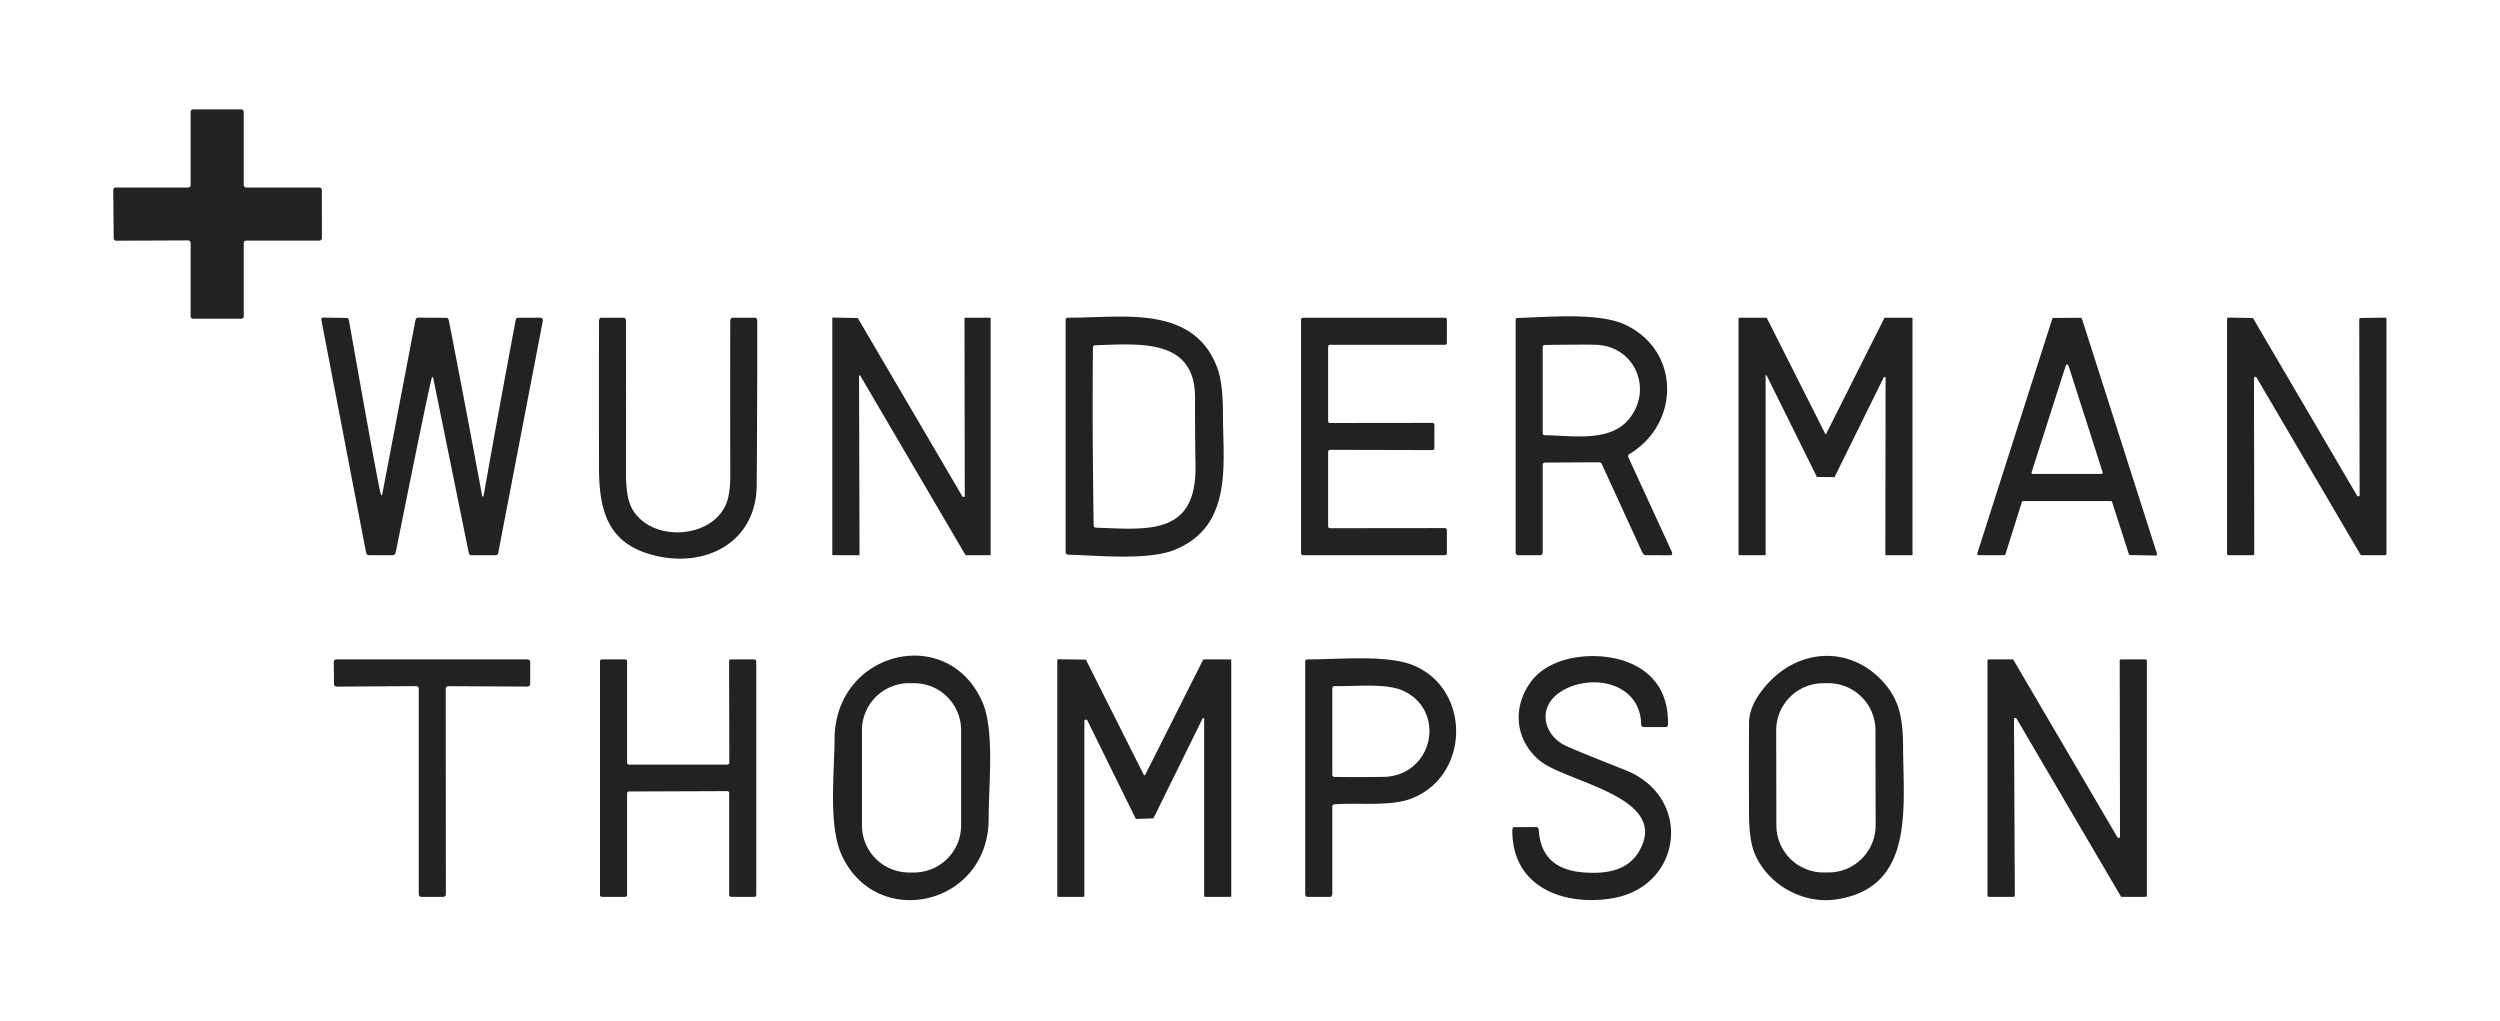 <?xml version="1.0" encoding="UTF-8" standalone="no"?>
<svg
   version="1.1"
   viewBox="0 0 600 245"
   id="svg1238"
   sodipodi:docname="wundermanthompson.svg"
   inkscape:version="1.2.1 (9c6d41e410, 2022-07-14)"
   xmlns:inkscape="http://www.inkscape.org/namespaces/inkscape"
   xmlns:sodipodi="http://sodipodi.sourceforge.net/DTD/sodipodi-0.dtd"
   xmlns="http://www.w3.org/2000/svg"
   xmlns:svg="http://www.w3.org/2000/svg">
  <defs
     id="defs1242">
    <filter
       style="color-interpolation-filters:sRGB;"
       inkscape:label="Duochrome"
       id="filter1363"
       x="0"
       y="0"
       width="1"
       height="1">
      <feColorMatrix
         values="0 0 0 0 0 0 0 0 0 0 0 0 0 0 0 0 0 0 1 0"
         id="feColorMatrix1361"
         result="fbSourceGraphic" />
      <feColorMatrix
         result="fbSourceGraphicAlpha"
         in="fbSourceGraphic"
         values="0 0 0 -1 0 0 0 0 -1 0 0 0 0 -1 0 0 0 0 1 0"
         id="feColorMatrix1433" />
      <feColorMatrix
         id="feColorMatrix1435"
         type="luminanceToAlpha"
         result="colormatrix1"
         in="fbSourceGraphic" />
      <feFlood
         id="feFlood1437"
         flood-opacity="1"
         flood-color="rgb(34,56,88)"
         result="flood1" />
      <feComposite
         in2="colormatrix1"
         id="feComposite1439"
         operator="out"
         result="composite1" />
      <feFlood
         id="feFlood1441"
         flood-opacity="0"
         flood-color="rgb(255,255,255)"
         result="flood2" />
      <feComposite
         in2="colormatrix1"
         id="feComposite1443"
         result="composite2"
         operator="in" />
      <feComposite
         in2="composite1"
         id="feComposite1445"
         in="composite2"
         k2="1"
         k3="1"
         operator="arithmetic"
         result="composite3" />
      <feColorMatrix
         id="feColorMatrix1447"
         in="composite3"
         type="matrix"
         values="2 -1 0 0 0 0 2 -1 0 0 -1 0 2 0 0 0 0 0 1 0 "
         result="colormatrix2" />
      <feComposite
         in2="composite3"
         id="feComposite1449"
         in="colormatrix2"
         operator="arithmetic"
         k2="0"
         result="composite4" />
      <feBlend
         in2="composite3"
         id="feBlend1451"
         in="composite4"
         mode="normal"
         result="blend" />
      <feComposite
         in2="fbSourceGraphic"
         id="feComposite1453"
         operator="in" />
    </filter>
    <filter
       style="color-interpolation-filters:sRGB;"
       inkscape:label="Duochrome"
       id="filter1367"
       x="0"
       y="0"
       width="1"
       height="1">
      <feColorMatrix
         values="0 0 0 0 0 0 0 0 0 0 0 0 0 0 0 0 0 0 1 0"
         id="feColorMatrix1365"
         result="fbSourceGraphic" />
      <feColorMatrix
         result="fbSourceGraphicAlpha"
         in="fbSourceGraphic"
         values="0 0 0 -1 0 0 0 0 -1 0 0 0 0 -1 0 0 0 0 1 0"
         id="feColorMatrix1455" />
      <feColorMatrix
         id="feColorMatrix1457"
         type="luminanceToAlpha"
         result="colormatrix1"
         in="fbSourceGraphic" />
      <feFlood
         id="feFlood1459"
         flood-opacity="1"
         flood-color="rgb(34,56,88)"
         result="flood1" />
      <feComposite
         in2="colormatrix1"
         id="feComposite1461"
         operator="out"
         result="composite1" />
      <feFlood
         id="feFlood1463"
         flood-opacity="0"
         flood-color="rgb(255,255,255)"
         result="flood2" />
      <feComposite
         in2="colormatrix1"
         id="feComposite1465"
         result="composite2"
         operator="in" />
      <feComposite
         in2="composite1"
         id="feComposite1467"
         in="composite2"
         k2="1"
         k3="1"
         operator="arithmetic"
         result="composite3" />
      <feColorMatrix
         id="feColorMatrix1469"
         in="composite3"
         type="matrix"
         values="2 -1 0 0 0 0 2 -1 0 0 -1 0 2 0 0 0 0 0 1 0 "
         result="colormatrix2" />
      <feComposite
         in2="composite3"
         id="feComposite1471"
         in="colormatrix2"
         operator="arithmetic"
         k2="0"
         result="composite4" />
      <feBlend
         in2="composite3"
         id="feBlend1473"
         in="composite4"
         mode="normal"
         result="blend" />
      <feComposite
         in2="fbSourceGraphic"
         id="feComposite1475"
         operator="in" />
    </filter>
    <filter
       style="color-interpolation-filters:sRGB;"
       inkscape:label="Duochrome"
       id="filter1371"
       x="0"
       y="0"
       width="1"
       height="1">
      <feColorMatrix
         values="0 0 0 0 0 0 0 0 0 0 0 0 0 0 0 0 0 0 1 0"
         id="feColorMatrix1369"
         result="fbSourceGraphic" />
      <feColorMatrix
         result="fbSourceGraphicAlpha"
         in="fbSourceGraphic"
         values="0 0 0 -1 0 0 0 0 -1 0 0 0 0 -1 0 0 0 0 1 0"
         id="feColorMatrix1477" />
      <feColorMatrix
         id="feColorMatrix1479"
         type="luminanceToAlpha"
         result="colormatrix1"
         in="fbSourceGraphic" />
      <feFlood
         id="feFlood1481"
         flood-opacity="1"
         flood-color="rgb(34,56,88)"
         result="flood1" />
      <feComposite
         in2="colormatrix1"
         id="feComposite1483"
         operator="out"
         result="composite1" />
      <feFlood
         id="feFlood1485"
         flood-opacity="0"
         flood-color="rgb(255,255,255)"
         result="flood2" />
      <feComposite
         in2="colormatrix1"
         id="feComposite1487"
         result="composite2"
         operator="in" />
      <feComposite
         in2="composite1"
         id="feComposite1489"
         in="composite2"
         k2="1"
         k3="1"
         operator="arithmetic"
         result="composite3" />
      <feColorMatrix
         id="feColorMatrix1491"
         in="composite3"
         type="matrix"
         values="2 -1 0 0 0 0 2 -1 0 0 -1 0 2 0 0 0 0 0 1 0 "
         result="colormatrix2" />
      <feComposite
         in2="composite3"
         id="feComposite1493"
         in="colormatrix2"
         operator="arithmetic"
         k2="0"
         result="composite4" />
      <feBlend
         in2="composite3"
         id="feBlend1495"
         in="composite4"
         mode="normal"
         result="blend" />
      <feComposite
         in2="fbSourceGraphic"
         id="feComposite1497"
         operator="in" />
    </filter>
    <filter
       style="color-interpolation-filters:sRGB;"
       inkscape:label="Duochrome"
       id="filter1375"
       x="0"
       y="0"
       width="1"
       height="1">
      <feColorMatrix
         values="0 0 0 0 0 0 0 0 0 0 0 0 0 0 0 0 0 0 1 0"
         id="feColorMatrix1373"
         result="fbSourceGraphic" />
      <feColorMatrix
         result="fbSourceGraphicAlpha"
         in="fbSourceGraphic"
         values="0 0 0 -1 0 0 0 0 -1 0 0 0 0 -1 0 0 0 0 1 0"
         id="feColorMatrix1499" />
      <feColorMatrix
         id="feColorMatrix1501"
         type="luminanceToAlpha"
         result="colormatrix1"
         in="fbSourceGraphic" />
      <feFlood
         id="feFlood1503"
         flood-opacity="1"
         flood-color="rgb(34,56,88)"
         result="flood1" />
      <feComposite
         in2="colormatrix1"
         id="feComposite1505"
         operator="out"
         result="composite1" />
      <feFlood
         id="feFlood1507"
         flood-opacity="0"
         flood-color="rgb(255,255,255)"
         result="flood2" />
      <feComposite
         in2="colormatrix1"
         id="feComposite1509"
         result="composite2"
         operator="in" />
      <feComposite
         in2="composite1"
         id="feComposite1511"
         in="composite2"
         k2="1"
         k3="1"
         operator="arithmetic"
         result="composite3" />
      <feColorMatrix
         id="feColorMatrix1513"
         in="composite3"
         type="matrix"
         values="2 -1 0 0 0 0 2 -1 0 0 -1 0 2 0 0 0 0 0 1 0 "
         result="colormatrix2" />
      <feComposite
         in2="composite3"
         id="feComposite1515"
         in="colormatrix2"
         operator="arithmetic"
         k2="0"
         result="composite4" />
      <feBlend
         in2="composite3"
         id="feBlend1517"
         in="composite4"
         mode="normal"
         result="blend" />
      <feComposite
         in2="fbSourceGraphic"
         id="feComposite1519"
         operator="in" />
    </filter>
    <filter
       style="color-interpolation-filters:sRGB;"
       inkscape:label="Duochrome"
       id="filter1379"
       x="0"
       y="0"
       width="1"
       height="1">
      <feColorMatrix
         values="0 0 0 0 0 0 0 0 0 0 0 0 0 0 0 0 0 0 1 0"
         id="feColorMatrix1377"
         result="fbSourceGraphic" />
      <feColorMatrix
         result="fbSourceGraphicAlpha"
         in="fbSourceGraphic"
         values="0 0 0 -1 0 0 0 0 -1 0 0 0 0 -1 0 0 0 0 1 0"
         id="feColorMatrix1521" />
      <feColorMatrix
         id="feColorMatrix1523"
         type="luminanceToAlpha"
         result="colormatrix1"
         in="fbSourceGraphic" />
      <feFlood
         id="feFlood1525"
         flood-opacity="1"
         flood-color="rgb(34,56,88)"
         result="flood1" />
      <feComposite
         in2="colormatrix1"
         id="feComposite1527"
         operator="out"
         result="composite1" />
      <feFlood
         id="feFlood1529"
         flood-opacity="0"
         flood-color="rgb(255,255,255)"
         result="flood2" />
      <feComposite
         in2="colormatrix1"
         id="feComposite1531"
         result="composite2"
         operator="in" />
      <feComposite
         in2="composite1"
         id="feComposite1533"
         in="composite2"
         k2="1"
         k3="1"
         operator="arithmetic"
         result="composite3" />
      <feColorMatrix
         id="feColorMatrix1535"
         in="composite3"
         type="matrix"
         values="2 -1 0 0 0 0 2 -1 0 0 -1 0 2 0 0 0 0 0 1 0 "
         result="colormatrix2" />
      <feComposite
         in2="composite3"
         id="feComposite1537"
         in="colormatrix2"
         operator="arithmetic"
         k2="0"
         result="composite4" />
      <feBlend
         in2="composite3"
         id="feBlend1539"
         in="composite4"
         mode="normal"
         result="blend" />
      <feComposite
         in2="fbSourceGraphic"
         id="feComposite1541"
         operator="in" />
    </filter>
    <filter
       style="color-interpolation-filters:sRGB;"
       inkscape:label="Duochrome"
       id="filter1383"
       x="0"
       y="0"
       width="1"
       height="1">
      <feColorMatrix
         values="0 0 0 0 0 0 0 0 0 0 0 0 0 0 0 0 0 0 1 0"
         id="feColorMatrix1381"
         result="fbSourceGraphic" />
      <feColorMatrix
         result="fbSourceGraphicAlpha"
         in="fbSourceGraphic"
         values="0 0 0 -1 0 0 0 0 -1 0 0 0 0 -1 0 0 0 0 1 0"
         id="feColorMatrix1543" />
      <feColorMatrix
         id="feColorMatrix1545"
         type="luminanceToAlpha"
         result="colormatrix1"
         in="fbSourceGraphic" />
      <feFlood
         id="feFlood1547"
         flood-opacity="1"
         flood-color="rgb(34,56,88)"
         result="flood1" />
      <feComposite
         in2="colormatrix1"
         id="feComposite1549"
         operator="out"
         result="composite1" />
      <feFlood
         id="feFlood1551"
         flood-opacity="0"
         flood-color="rgb(255,255,255)"
         result="flood2" />
      <feComposite
         in2="colormatrix1"
         id="feComposite1553"
         result="composite2"
         operator="in" />
      <feComposite
         in2="composite1"
         id="feComposite1555"
         in="composite2"
         k2="1"
         k3="1"
         operator="arithmetic"
         result="composite3" />
      <feColorMatrix
         id="feColorMatrix1557"
         in="composite3"
         type="matrix"
         values="2 -1 0 0 0 0 2 -1 0 0 -1 0 2 0 0 0 0 0 1 0 "
         result="colormatrix2" />
      <feComposite
         in2="composite3"
         id="feComposite1559"
         in="colormatrix2"
         operator="arithmetic"
         k2="0"
         result="composite4" />
      <feBlend
         in2="composite3"
         id="feBlend1561"
         in="composite4"
         mode="normal"
         result="blend" />
      <feComposite
         in2="fbSourceGraphic"
         id="feComposite1563"
         operator="in" />
    </filter>
    <filter
       style="color-interpolation-filters:sRGB;"
       inkscape:label="Duochrome"
       id="filter1387"
       x="0"
       y="0"
       width="1"
       height="1">
      <feColorMatrix
         values="0 0 0 0 0 0 0 0 0 0 0 0 0 0 0 0 0 0 1 0"
         id="feColorMatrix1385"
         result="fbSourceGraphic" />
      <feColorMatrix
         result="fbSourceGraphicAlpha"
         in="fbSourceGraphic"
         values="0 0 0 -1 0 0 0 0 -1 0 0 0 0 -1 0 0 0 0 1 0"
         id="feColorMatrix1565" />
      <feColorMatrix
         id="feColorMatrix1567"
         type="luminanceToAlpha"
         result="colormatrix1"
         in="fbSourceGraphic" />
      <feFlood
         id="feFlood1569"
         flood-opacity="1"
         flood-color="rgb(34,56,88)"
         result="flood1" />
      <feComposite
         in2="colormatrix1"
         id="feComposite1571"
         operator="out"
         result="composite1" />
      <feFlood
         id="feFlood1573"
         flood-opacity="0"
         flood-color="rgb(255,255,255)"
         result="flood2" />
      <feComposite
         in2="colormatrix1"
         id="feComposite1575"
         result="composite2"
         operator="in" />
      <feComposite
         in2="composite1"
         id="feComposite1577"
         in="composite2"
         k2="1"
         k3="1"
         operator="arithmetic"
         result="composite3" />
      <feColorMatrix
         id="feColorMatrix1579"
         in="composite3"
         type="matrix"
         values="2 -1 0 0 0 0 2 -1 0 0 -1 0 2 0 0 0 0 0 1 0 "
         result="colormatrix2" />
      <feComposite
         in2="composite3"
         id="feComposite1581"
         in="colormatrix2"
         operator="arithmetic"
         k2="0"
         result="composite4" />
      <feBlend
         in2="composite3"
         id="feBlend1583"
         in="composite4"
         mode="normal"
         result="blend" />
      <feComposite
         in2="fbSourceGraphic"
         id="feComposite1585"
         operator="in" />
    </filter>
    <filter
       style="color-interpolation-filters:sRGB;"
       inkscape:label="Duochrome"
       id="filter1391"
       x="0"
       y="0"
       width="1"
       height="1">
      <feColorMatrix
         values="0 0 0 0 0 0 0 0 0 0 0 0 0 0 0 0 0 0 1 0"
         id="feColorMatrix1389"
         result="fbSourceGraphic" />
      <feColorMatrix
         result="fbSourceGraphicAlpha"
         in="fbSourceGraphic"
         values="0 0 0 -1 0 0 0 0 -1 0 0 0 0 -1 0 0 0 0 1 0"
         id="feColorMatrix1587" />
      <feColorMatrix
         id="feColorMatrix1589"
         type="luminanceToAlpha"
         result="colormatrix1"
         in="fbSourceGraphic" />
      <feFlood
         id="feFlood1591"
         flood-opacity="1"
         flood-color="rgb(34,56,88)"
         result="flood1" />
      <feComposite
         in2="colormatrix1"
         id="feComposite1593"
         operator="out"
         result="composite1" />
      <feFlood
         id="feFlood1595"
         flood-opacity="0"
         flood-color="rgb(255,255,255)"
         result="flood2" />
      <feComposite
         in2="colormatrix1"
         id="feComposite1597"
         result="composite2"
         operator="in" />
      <feComposite
         in2="composite1"
         id="feComposite1599"
         in="composite2"
         k2="1"
         k3="1"
         operator="arithmetic"
         result="composite3" />
      <feColorMatrix
         id="feColorMatrix1601"
         in="composite3"
         type="matrix"
         values="2 -1 0 0 0 0 2 -1 0 0 -1 0 2 0 0 0 0 0 1 0 "
         result="colormatrix2" />
      <feComposite
         in2="composite3"
         id="feComposite1603"
         in="colormatrix2"
         operator="arithmetic"
         k2="0"
         result="composite4" />
      <feBlend
         in2="composite3"
         id="feBlend1605"
         in="composite4"
         mode="normal"
         result="blend" />
      <feComposite
         in2="fbSourceGraphic"
         id="feComposite1607"
         operator="in" />
    </filter>
    <filter
       style="color-interpolation-filters:sRGB;"
       inkscape:label="Duochrome"
       id="filter1395"
       x="0"
       y="0"
       width="1"
       height="1">
      <feColorMatrix
         values="0 0 0 0 0 0 0 0 0 0 0 0 0 0 0 0 0 0 1 0"
         id="feColorMatrix1393"
         result="fbSourceGraphic" />
      <feColorMatrix
         result="fbSourceGraphicAlpha"
         in="fbSourceGraphic"
         values="0 0 0 -1 0 0 0 0 -1 0 0 0 0 -1 0 0 0 0 1 0"
         id="feColorMatrix1609" />
      <feColorMatrix
         id="feColorMatrix1611"
         type="luminanceToAlpha"
         result="colormatrix1"
         in="fbSourceGraphic" />
      <feFlood
         id="feFlood1613"
         flood-opacity="1"
         flood-color="rgb(34,56,88)"
         result="flood1" />
      <feComposite
         in2="colormatrix1"
         id="feComposite1615"
         operator="out"
         result="composite1" />
      <feFlood
         id="feFlood1617"
         flood-opacity="0"
         flood-color="rgb(255,255,255)"
         result="flood2" />
      <feComposite
         in2="colormatrix1"
         id="feComposite1619"
         result="composite2"
         operator="in" />
      <feComposite
         in2="composite1"
         id="feComposite1621"
         in="composite2"
         k2="1"
         k3="1"
         operator="arithmetic"
         result="composite3" />
      <feColorMatrix
         id="feColorMatrix1623"
         in="composite3"
         type="matrix"
         values="2 -1 0 0 0 0 2 -1 0 0 -1 0 2 0 0 0 0 0 1 0 "
         result="colormatrix2" />
      <feComposite
         in2="composite3"
         id="feComposite1625"
         in="colormatrix2"
         operator="arithmetic"
         k2="0"
         result="composite4" />
      <feBlend
         in2="composite3"
         id="feBlend1627"
         in="composite4"
         mode="normal"
         result="blend" />
      <feComposite
         in2="fbSourceGraphic"
         id="feComposite1629"
         operator="in" />
    </filter>
    <filter
       style="color-interpolation-filters:sRGB;"
       inkscape:label="Duochrome"
       id="filter1399"
       x="0"
       y="0"
       width="1"
       height="1">
      <feColorMatrix
         values="0 0 0 0 0 0 0 0 0 0 0 0 0 0 0 0 0 0 1 0"
         id="feColorMatrix1397"
         result="fbSourceGraphic" />
      <feColorMatrix
         result="fbSourceGraphicAlpha"
         in="fbSourceGraphic"
         values="0 0 0 -1 0 0 0 0 -1 0 0 0 0 -1 0 0 0 0 1 0"
         id="feColorMatrix1631" />
      <feColorMatrix
         id="feColorMatrix1633"
         type="luminanceToAlpha"
         result="colormatrix1"
         in="fbSourceGraphic" />
      <feFlood
         id="feFlood1635"
         flood-opacity="1"
         flood-color="rgb(34,56,88)"
         result="flood1" />
      <feComposite
         in2="colormatrix1"
         id="feComposite1637"
         operator="out"
         result="composite1" />
      <feFlood
         id="feFlood1639"
         flood-opacity="0"
         flood-color="rgb(255,255,255)"
         result="flood2" />
      <feComposite
         in2="colormatrix1"
         id="feComposite1641"
         result="composite2"
         operator="in" />
      <feComposite
         in2="composite1"
         id="feComposite1643"
         in="composite2"
         k2="1"
         k3="1"
         operator="arithmetic"
         result="composite3" />
      <feColorMatrix
         id="feColorMatrix1645"
         in="composite3"
         type="matrix"
         values="2 -1 0 0 0 0 2 -1 0 0 -1 0 2 0 0 0 0 0 1 0 "
         result="colormatrix2" />
      <feComposite
         in2="composite3"
         id="feComposite1647"
         in="colormatrix2"
         operator="arithmetic"
         k2="0"
         result="composite4" />
      <feBlend
         in2="composite3"
         id="feBlend1649"
         in="composite4"
         mode="normal"
         result="blend" />
      <feComposite
         in2="fbSourceGraphic"
         id="feComposite1651"
         operator="in" />
    </filter>
    <filter
       style="color-interpolation-filters:sRGB;"
       inkscape:label="Duochrome"
       id="filter1403"
       x="0"
       y="0"
       width="1"
       height="1">
      <feColorMatrix
         values="0 0 0 0 0 0 0 0 0 0 0 0 0 0 0 0 0 0 1 0"
         id="feColorMatrix1401"
         result="fbSourceGraphic" />
      <feColorMatrix
         result="fbSourceGraphicAlpha"
         in="fbSourceGraphic"
         values="0 0 0 -1 0 0 0 0 -1 0 0 0 0 -1 0 0 0 0 1 0"
         id="feColorMatrix1653" />
      <feColorMatrix
         id="feColorMatrix1655"
         type="luminanceToAlpha"
         result="colormatrix1"
         in="fbSourceGraphic" />
      <feFlood
         id="feFlood1657"
         flood-opacity="1"
         flood-color="rgb(34,56,88)"
         result="flood1" />
      <feComposite
         in2="colormatrix1"
         id="feComposite1659"
         operator="out"
         result="composite1" />
      <feFlood
         id="feFlood1661"
         flood-opacity="0"
         flood-color="rgb(255,255,255)"
         result="flood2" />
      <feComposite
         in2="colormatrix1"
         id="feComposite1663"
         result="composite2"
         operator="in" />
      <feComposite
         in2="composite1"
         id="feComposite1665"
         in="composite2"
         k2="1"
         k3="1"
         operator="arithmetic"
         result="composite3" />
      <feColorMatrix
         id="feColorMatrix1667"
         in="composite3"
         type="matrix"
         values="2 -1 0 0 0 0 2 -1 0 0 -1 0 2 0 0 0 0 0 1 0 "
         result="colormatrix2" />
      <feComposite
         in2="composite3"
         id="feComposite1669"
         in="colormatrix2"
         operator="arithmetic"
         k2="0"
         result="composite4" />
      <feBlend
         in2="composite3"
         id="feBlend1671"
         in="composite4"
         mode="normal"
         result="blend" />
      <feComposite
         in2="fbSourceGraphic"
         id="feComposite1673"
         operator="in" />
    </filter>
    <filter
       style="color-interpolation-filters:sRGB;"
       inkscape:label="Duochrome"
       id="filter1407"
       x="0"
       y="0"
       width="1"
       height="1">
      <feColorMatrix
         values="0 0 0 0 0 0 0 0 0 0 0 0 0 0 0 0 0 0 1 0"
         id="feColorMatrix1405"
         result="fbSourceGraphic" />
      <feColorMatrix
         result="fbSourceGraphicAlpha"
         in="fbSourceGraphic"
         values="0 0 0 -1 0 0 0 0 -1 0 0 0 0 -1 0 0 0 0 1 0"
         id="feColorMatrix1675" />
      <feColorMatrix
         id="feColorMatrix1677"
         type="luminanceToAlpha"
         result="colormatrix1"
         in="fbSourceGraphic" />
      <feFlood
         id="feFlood1679"
         flood-opacity="1"
         flood-color="rgb(34,56,88)"
         result="flood1" />
      <feComposite
         in2="colormatrix1"
         id="feComposite1681"
         operator="out"
         result="composite1" />
      <feFlood
         id="feFlood1683"
         flood-opacity="0"
         flood-color="rgb(255,255,255)"
         result="flood2" />
      <feComposite
         in2="colormatrix1"
         id="feComposite1685"
         result="composite2"
         operator="in" />
      <feComposite
         in2="composite1"
         id="feComposite1687"
         in="composite2"
         k2="1"
         k3="1"
         operator="arithmetic"
         result="composite3" />
      <feColorMatrix
         id="feColorMatrix1689"
         in="composite3"
         type="matrix"
         values="2 -1 0 0 0 0 2 -1 0 0 -1 0 2 0 0 0 0 0 1 0 "
         result="colormatrix2" />
      <feComposite
         in2="composite3"
         id="feComposite1691"
         in="colormatrix2"
         operator="arithmetic"
         k2="0"
         result="composite4" />
      <feBlend
         in2="composite3"
         id="feBlend1693"
         in="composite4"
         mode="normal"
         result="blend" />
      <feComposite
         in2="fbSourceGraphic"
         id="feComposite1695"
         operator="in" />
    </filter>
    <filter
       style="color-interpolation-filters:sRGB;"
       inkscape:label="Duochrome"
       id="filter1411"
       x="0"
       y="0"
       width="1"
       height="1">
      <feColorMatrix
         values="0 0 0 0 0 0 0 0 0 0 0 0 0 0 0 0 0 0 1 0"
         id="feColorMatrix1409"
         result="fbSourceGraphic" />
      <feColorMatrix
         result="fbSourceGraphicAlpha"
         in="fbSourceGraphic"
         values="0 0 0 -1 0 0 0 0 -1 0 0 0 0 -1 0 0 0 0 1 0"
         id="feColorMatrix1697" />
      <feColorMatrix
         id="feColorMatrix1699"
         type="luminanceToAlpha"
         result="colormatrix1"
         in="fbSourceGraphic" />
      <feFlood
         id="feFlood1701"
         flood-opacity="1"
         flood-color="rgb(34,56,88)"
         result="flood1" />
      <feComposite
         in2="colormatrix1"
         id="feComposite1703"
         operator="out"
         result="composite1" />
      <feFlood
         id="feFlood1705"
         flood-opacity="0"
         flood-color="rgb(255,255,255)"
         result="flood2" />
      <feComposite
         in2="colormatrix1"
         id="feComposite1707"
         result="composite2"
         operator="in" />
      <feComposite
         in2="composite1"
         id="feComposite1709"
         in="composite2"
         k2="1"
         k3="1"
         operator="arithmetic"
         result="composite3" />
      <feColorMatrix
         id="feColorMatrix1711"
         in="composite3"
         type="matrix"
         values="2 -1 0 0 0 0 2 -1 0 0 -1 0 2 0 0 0 0 0 1 0 "
         result="colormatrix2" />
      <feComposite
         in2="composite3"
         id="feComposite1713"
         in="colormatrix2"
         operator="arithmetic"
         k2="0"
         result="composite4" />
      <feBlend
         in2="composite3"
         id="feBlend1715"
         in="composite4"
         mode="normal"
         result="blend" />
      <feComposite
         in2="fbSourceGraphic"
         id="feComposite1717"
         operator="in" />
    </filter>
    <filter
       style="color-interpolation-filters:sRGB;"
       inkscape:label="Duochrome"
       id="filter1415"
       x="0"
       y="0"
       width="1"
       height="1">
      <feColorMatrix
         values="0 0 0 0 0 0 0 0 0 0 0 0 0 0 0 0 0 0 1 0"
         id="feColorMatrix1413"
         result="fbSourceGraphic" />
      <feColorMatrix
         result="fbSourceGraphicAlpha"
         in="fbSourceGraphic"
         values="0 0 0 -1 0 0 0 0 -1 0 0 0 0 -1 0 0 0 0 1 0"
         id="feColorMatrix1719" />
      <feColorMatrix
         id="feColorMatrix1721"
         type="luminanceToAlpha"
         result="colormatrix1"
         in="fbSourceGraphic" />
      <feFlood
         id="feFlood1723"
         flood-opacity="1"
         flood-color="rgb(34,56,88)"
         result="flood1" />
      <feComposite
         in2="colormatrix1"
         id="feComposite1725"
         operator="out"
         result="composite1" />
      <feFlood
         id="feFlood1727"
         flood-opacity="0"
         flood-color="rgb(255,255,255)"
         result="flood2" />
      <feComposite
         in2="colormatrix1"
         id="feComposite1729"
         result="composite2"
         operator="in" />
      <feComposite
         in2="composite1"
         id="feComposite1731"
         in="composite2"
         k2="1"
         k3="1"
         operator="arithmetic"
         result="composite3" />
      <feColorMatrix
         id="feColorMatrix1733"
         in="composite3"
         type="matrix"
         values="2 -1 0 0 0 0 2 -1 0 0 -1 0 2 0 0 0 0 0 1 0 "
         result="colormatrix2" />
      <feComposite
         in2="composite3"
         id="feComposite1735"
         in="colormatrix2"
         operator="arithmetic"
         k2="0"
         result="composite4" />
      <feBlend
         in2="composite3"
         id="feBlend1737"
         in="composite4"
         mode="normal"
         result="blend" />
      <feComposite
         in2="fbSourceGraphic"
         id="feComposite1739"
         operator="in" />
    </filter>
    <filter
       style="color-interpolation-filters:sRGB;"
       inkscape:label="Duochrome"
       id="filter1419"
       x="0"
       y="0"
       width="1"
       height="1">
      <feColorMatrix
         values="0 0 0 0 0 0 0 0 0 0 0 0 0 0 0 0 0 0 1 0"
         id="feColorMatrix1417"
         result="fbSourceGraphic" />
      <feColorMatrix
         result="fbSourceGraphicAlpha"
         in="fbSourceGraphic"
         values="0 0 0 -1 0 0 0 0 -1 0 0 0 0 -1 0 0 0 0 1 0"
         id="feColorMatrix1741" />
      <feColorMatrix
         id="feColorMatrix1743"
         type="luminanceToAlpha"
         result="colormatrix1"
         in="fbSourceGraphic" />
      <feFlood
         id="feFlood1745"
         flood-opacity="1"
         flood-color="rgb(34,56,88)"
         result="flood1" />
      <feComposite
         in2="colormatrix1"
         id="feComposite1747"
         operator="out"
         result="composite1" />
      <feFlood
         id="feFlood1749"
         flood-opacity="0"
         flood-color="rgb(255,255,255)"
         result="flood2" />
      <feComposite
         in2="colormatrix1"
         id="feComposite1751"
         result="composite2"
         operator="in" />
      <feComposite
         in2="composite1"
         id="feComposite1753"
         in="composite2"
         k2="1"
         k3="1"
         operator="arithmetic"
         result="composite3" />
      <feColorMatrix
         id="feColorMatrix1755"
         in="composite3"
         type="matrix"
         values="2 -1 0 0 0 0 2 -1 0 0 -1 0 2 0 0 0 0 0 1 0 "
         result="colormatrix2" />
      <feComposite
         in2="composite3"
         id="feComposite1757"
         in="colormatrix2"
         operator="arithmetic"
         k2="0"
         result="composite4" />
      <feBlend
         in2="composite3"
         id="feBlend1759"
         in="composite4"
         mode="normal"
         result="blend" />
      <feComposite
         in2="fbSourceGraphic"
         id="feComposite1761"
         operator="in" />
    </filter>
    <filter
       style="color-interpolation-filters:sRGB;"
       inkscape:label="Duochrome"
       id="filter1423"
       x="0"
       y="0"
       width="1"
       height="1">
      <feColorMatrix
         values="0 0 0 0 0 0 0 0 0 0 0 0 0 0 0 0 0 0 1 0"
         id="feColorMatrix1421"
         result="fbSourceGraphic" />
      <feColorMatrix
         result="fbSourceGraphicAlpha"
         in="fbSourceGraphic"
         values="0 0 0 -1 0 0 0 0 -1 0 0 0 0 -1 0 0 0 0 1 0"
         id="feColorMatrix1763" />
      <feColorMatrix
         id="feColorMatrix1765"
         type="luminanceToAlpha"
         result="colormatrix1"
         in="fbSourceGraphic" />
      <feFlood
         id="feFlood1767"
         flood-opacity="1"
         flood-color="rgb(34,56,88)"
         result="flood1" />
      <feComposite
         in2="colormatrix1"
         id="feComposite1769"
         operator="out"
         result="composite1" />
      <feFlood
         id="feFlood1771"
         flood-opacity="0"
         flood-color="rgb(255,255,255)"
         result="flood2" />
      <feComposite
         in2="colormatrix1"
         id="feComposite1773"
         result="composite2"
         operator="in" />
      <feComposite
         in2="composite1"
         id="feComposite1775"
         in="composite2"
         k2="1"
         k3="1"
         operator="arithmetic"
         result="composite3" />
      <feColorMatrix
         id="feColorMatrix1777"
         in="composite3"
         type="matrix"
         values="2 -1 0 0 0 0 2 -1 0 0 -1 0 2 0 0 0 0 0 1 0 "
         result="colormatrix2" />
      <feComposite
         in2="composite3"
         id="feComposite1779"
         in="colormatrix2"
         operator="arithmetic"
         k2="0"
         result="composite4" />
      <feBlend
         in2="composite3"
         id="feBlend1781"
         in="composite4"
         mode="normal"
         result="blend" />
      <feComposite
         in2="fbSourceGraphic"
         id="feComposite1783"
         operator="in" />
    </filter>
    <filter
       style="color-interpolation-filters:sRGB;"
       inkscape:label="Duochrome"
       id="filter1427"
       x="0"
       y="0"
       width="1"
       height="1">
      <feColorMatrix
         values="0 0 0 0 0 0 0 0 0 0 0 0 0 0 0 0 0 0 1 0"
         id="feColorMatrix1425"
         result="fbSourceGraphic" />
      <feColorMatrix
         result="fbSourceGraphicAlpha"
         in="fbSourceGraphic"
         values="0 0 0 -1 0 0 0 0 -1 0 0 0 0 -1 0 0 0 0 1 0"
         id="feColorMatrix1785" />
      <feColorMatrix
         id="feColorMatrix1787"
         type="luminanceToAlpha"
         result="colormatrix1"
         in="fbSourceGraphic" />
      <feFlood
         id="feFlood1789"
         flood-opacity="1"
         flood-color="rgb(34,56,88)"
         result="flood1" />
      <feComposite
         in2="colormatrix1"
         id="feComposite1791"
         operator="out"
         result="composite1" />
      <feFlood
         id="feFlood1793"
         flood-opacity="0"
         flood-color="rgb(255,255,255)"
         result="flood2" />
      <feComposite
         in2="colormatrix1"
         id="feComposite1795"
         result="composite2"
         operator="in" />
      <feComposite
         in2="composite1"
         id="feComposite1797"
         in="composite2"
         k2="1"
         k3="1"
         operator="arithmetic"
         result="composite3" />
      <feColorMatrix
         id="feColorMatrix1799"
         in="composite3"
         type="matrix"
         values="2 -1 0 0 0 0 2 -1 0 0 -1 0 2 0 0 0 0 0 1 0 "
         result="colormatrix2" />
      <feComposite
         in2="composite3"
         id="feComposite1801"
         in="colormatrix2"
         operator="arithmetic"
         k2="0"
         result="composite4" />
      <feBlend
         in2="composite3"
         id="feBlend1803"
         in="composite4"
         mode="normal"
         result="blend" />
      <feComposite
         in2="fbSourceGraphic"
         id="feComposite1805"
         operator="in" />
    </filter>
    <filter
       style="color-interpolation-filters:sRGB;"
       inkscape:label="Duochrome"
       id="filter1431"
       x="0"
       y="0"
       width="1"
       height="1">
      <feColorMatrix
         values="0 0 0 0 0 0 0 0 0 0 0 0 0 0 0 0 0 0 1 0"
         id="feColorMatrix1429"
         result="fbSourceGraphic" />
      <feColorMatrix
         result="fbSourceGraphicAlpha"
         in="fbSourceGraphic"
         values="0 0 0 -1 0 0 0 0 -1 0 0 0 0 -1 0 0 0 0 1 0"
         id="feColorMatrix1807" />
      <feColorMatrix
         id="feColorMatrix1809"
         type="luminanceToAlpha"
         result="colormatrix1"
         in="fbSourceGraphic" />
      <feFlood
         id="feFlood1811"
         flood-opacity="1"
         flood-color="rgb(34,56,88)"
         result="flood1" />
      <feComposite
         in2="colormatrix1"
         id="feComposite1813"
         operator="out"
         result="composite1" />
      <feFlood
         id="feFlood1815"
         flood-opacity="0"
         flood-color="rgb(255,255,255)"
         result="flood2" />
      <feComposite
         in2="colormatrix1"
         id="feComposite1817"
         result="composite2"
         operator="in" />
      <feComposite
         in2="composite1"
         id="feComposite1819"
         in="composite2"
         k2="1"
         k3="1"
         operator="arithmetic"
         result="composite3" />
      <feColorMatrix
         id="feColorMatrix1821"
         in="composite3"
         type="matrix"
         values="2 -1 0 0 0 0 2 -1 0 0 -1 0 2 0 0 0 0 0 1 0 "
         result="colormatrix2" />
      <feComposite
         in2="composite3"
         id="feComposite1823"
         in="colormatrix2"
         operator="arithmetic"
         k2="0"
         result="composite4" />
      <feBlend
         in2="composite3"
         id="feBlend1825"
         in="composite4"
         mode="normal"
         result="blend" />
      <feComposite
         in2="fbSourceGraphic"
         id="feComposite1827"
         operator="in" />
    </filter>
  </defs>
  <sodipodi:namedview
     id="namedview1240"
     pagecolor="#ffffff"
     bordercolor="#666666"
     borderopacity="1.0"
     inkscape:showpageshadow="2"
     inkscape:pageopacity="0.0"
     inkscape:pagecheckerboard="0"
     inkscape:deskcolor="#d1d1d1"
     showgrid="false"
     inkscape:zoom="0.96326531"
     inkscape:cx="221.12288"
     inkscape:cy="122.5"
     inkscape:window-width="1920"
     inkscape:window-height="1017"
     inkscape:window-x="-8"
     inkscape:window-y="-8"
     inkscape:window-maximized="1"
     inkscape:current-layer="svg1238" />
  <path
     fill="#212322"
     d="   M 58.50 58.35   L 58.50 75.90   A 0.60 0.60 -87.4 0 1 57.90 76.50   L 46.35 76.50   A 0.60 0.60 -1.0 0 1 45.75 75.90   L 45.75 58.30   A 0.60 0.60 0.0 0 0 45.15 57.70   L 27.89 57.77   A 0.60 0.60 88.8 0 1 27.28 57.17   L 27.18 45.61   A 0.60 0.60 -90.0 0 1 27.78 45.00   L 45.15 45.00   A 0.60 0.60 0.0 0 0 45.75 44.40   L 45.75 26.85   A 0.60 0.60 89.5 0 1 46.35 26.25   L 57.90 26.25   A 0.60 0.60 0.0 0 1 58.50 26.85   L 58.50 44.40   A 0.60 0.60 0.0 0 0 59.10 45.00   L 76.64 45.00   A 0.60 0.60 -0.0 0 1 77.24 45.60   L 77.26 57.15   A 0.60 0.60 -66.9 0 1 76.66 57.75   L 59.10 57.75   A 0.60 0.60 0.0 0 0 58.50 58.35   Z"
     id="path1202"
     style="filter:url(#filter1363)" />
  <path
     fill="#212322"
     d="   M 103.71 90.50   C 103.38 90.55 95.73 128.89 94.97 132.59   A 0.83 0.71 -83.1 0 1 94.25 133.25   L 88.50 133.25   A 0.92 0.63 82.9 0 1 87.83 132.49   L 77.13 76.80   A 0.49 0.40 83.5 0 1 77.50 76.22   L 83.32 76.31   A 0.84 0.36 81.5 0 1 83.77 77.04   C 84.44 80.74 91.12 118.77 91.48 118.87   A 0.44 0.19 -78.2 0 0 91.77 118.46   L 99.68 76.99   A 0.90 0.50 -82.0 0 1 100.25 76.24   L 107.18 76.27   A 0.92 0.49 81.4 0 1 107.75 77.04   Q 111.83 97.98 115.70 118.90   C 115.81 119.46 116.03 119.19 116.10 118.78   Q 119.81 97.82 123.75 76.90   A 0.79 0.43 -81.3 0 1 124.25 76.25   L 129.75 76.25   A 0.64 0.56 -84.0 0 1 130.28 77.00   L 119.56 132.76   A 0.61 0.56 -83.7 0 1 119.00 133.25   L 113.00 133.25   A 0.90 0.43 80.1 0 1 112.47 132.51   L 103.98 90.75   A 0.31 0.23 79.3 0 0 103.71 90.50   Z"
     id="path1204"
     style="filter:url(#filter1367)" />
  <path
     fill="#212322"
     d="   M 151.63 121.95   C 155.90 129.93 169.90 129.57 173.97 121.62   Q 175.28 119.06 175.27 114.21   Q 175.22 95.61 175.26 77.06   A 0.82 0.49 -89.5 0 1 175.75 76.25   L 181.25 76.25   A 0.80 0.49 90.0 0 1 181.74 77.05   Q 181.76 96.80 181.61 116.49   C 181.51 129.68 170.13 136.05 158.10 133.54   C 146.42 131.11 143.79 123.53 143.76 112.44   Q 143.72 94.75 143.76 77.05   A 0.81 0.49 -89.5 0 1 144.25 76.25   L 149.75 76.25   A 0.78 0.49 90.0 0 1 150.24 77.03   Q 150.26 95.45 150.24 113.82   Q 150.24 119.34 151.63 121.95   Z"
     id="path1206"
     style="filter:url(#filter1371)" />
  <path
     fill="#212322"
     d="   M 231.12 119.24   L 231.38 119.25   A 0.16 0.16 -89.3 0 0 231.54 119.09   L 231.48 76.41   A 0.16 0.16 -0.3 0 1 231.64 76.25   L 237.60 76.25   A 0.16 0.16 -37.3 0 1 237.76 76.41   L 237.76 133.09   A 0.16 0.16 0.0 0 1 237.60 133.25   L 231.83 133.25   A 0.16 0.16 74.8 0 1 231.69 133.17   L 206.47 90.17   A 0.16 0.16 31.1 0 0 206.17 90.25   L 206.29 133.09   A 0.16 0.16 -89.9 0 1 206.13 133.25   L 199.91 133.25   A 0.16 0.16 0.0 0 1 199.75 133.09   L 199.75 76.38   A 0.16 0.16 -89.5 0 1 199.91 76.22   L 205.77 76.32   A 0.16 0.16 73.3 0 1 205.91 76.40   L 230.98 119.16   A 0.16 0.16 75.5 0 0 231.12 119.24   Z"
     id="path1208"
     style="filter:url(#filter1375)" />
  <path
     fill="#212322"
     d="   M 293.51 99.39   C 293.49 111.15 296.05 126.15 281.99 131.93   C 275.59 134.56 263.49 133.32 256.31 133.12   A 0.62 0.58 -89.0 0 1 255.75 132.50   L 255.75 76.75   A 0.51 0.50 0.6 0 1 256.27 76.25   C 269.20 76.31 286.42 72.97 292.14 88.26   Q 293.52 91.95 293.51 99.39   Z   M 262.31 83.38   C 262.15 97.62 262.27 111.87 262.48 126.12   A 0.52 0.52 1.1 0 0 262.98 126.64   C 275.45 127.06 287.19 128.64 286.92 111.77   Q 286.79 103.63 286.81 95.49   C 286.86 81.13 273.54 82.53 262.81 82.86   A 0.53 0.51 -90.0 0 0 262.31 83.38   Z"
     id="path1210"
     style="filter:url(#filter1379)" />
  <path
     fill="#212322"
     d="   M 318.75 108.42   L 318.75 126.31   A 0.46 0.46 -0.1 0 0 319.21 126.77   L 346.79 126.74   A 0.46 0.46 0.3 0 1 347.25 127.20   L 347.25 132.79   A 0.46 0.46 0.2 0 1 346.79 133.25   L 312.71 133.25   A 0.46 0.46 -0.4 0 1 312.25 132.79   L 312.25 76.71   A 0.46 0.46 -0.1 0 1 312.71 76.25   L 346.79 76.25   A 0.46 0.46 0.1 0 1 347.25 76.71   L 347.25 82.29   A 0.46 0.46 -0.1 0 1 346.79 82.75   L 319.21 82.75   A 0.46 0.46 0.0 0 0 318.75 83.21   L 318.75 101.06   A 0.46 0.46 -89.8 0 0 319.21 101.52   L 343.79 101.49   A 0.46 0.46 -1.7 0 1 344.25 101.95   L 344.26 107.56   A 0.46 0.46 -0.0 0 1 343.80 108.02   L 319.21 107.96   A 0.46 0.46 -88.6 0 0 318.75 108.42   Z"
     id="path1212"
     style="filter:url(#filter1383)" />
  <path
     fill="#212322"
     d="   M 370.25 111.50   L 370.25 132.50   A 0.75 0.50 -90.0 0 1 369.75 133.25   L 364.25 133.25   A 0.75 0.50 90.0 0 1 363.75 132.50   L 363.75 76.75   A 0.44 0.43 89.3 0 1 364.17 76.31   C 371.29 76.14 383.57 74.92 390.00 77.91   C 403.27 84.08 403.33 101.58 391.06 108.97   A 0.61 0.58 -27.6 0 0 390.80 109.73   L 401.25 132.47   A 0.58 0.40 73.4 0 1 401.00 133.26   L 395.00 133.25   A 1.14 0.81 73.6 0 1 394.15 132.58   L 384.41 111.32   A 0.67 0.63 -11.6 0 0 383.81 110.95   L 370.75 111.02   A 0.50 0.48 -0.0 0 0 370.25 111.50   Z   M 390.78 100.78   C 396.85 93.70 392.50 83.20 383.25 82.76   Q 380.91 82.65 370.77 82.79   A 0.53 0.46 -0.6 0 0 370.25 83.25   L 370.25 104.00   A 0.54 0.46 0.0 0 0 370.79 104.46   C 377.11 104.51 386.15 106.18 390.78 100.78   Z"
     id="path1214"
     style="filter:url(#filter1387)" />
  <path
     fill="#212322"
     d="   M 438.29 104.10   L 452.25 76.32   A 0.13 0.13 -76.6 0 1 452.37 76.25   L 458.87 76.25   A 0.13 0.13 0.0 0 1 459.00 76.38   L 459.00 133.12   A 0.13 0.13 -0.0 0 1 458.87 133.25   L 452.61 133.25   A 0.13 0.13 -89.9 0 1 452.48 133.12   L 452.54 90.61   A 0.13 0.13 86.0 0 0 452.39 90.48   L 452.19 90.51   A 0.13 0.13 -80.9 0 0 452.09 90.58   L 440.33 114.44   A 0.13 0.13 13.5 0 1 440.21 114.51   L 436.14 114.47   A 0.13 0.13 76.8 0 1 436.02 114.40   L 424.00 90.12   A 0.13 0.13 -58.0 0 0 423.75 90.18   L 423.75 133.12   A 0.13 0.13 0.0 0 1 423.62 133.25   L 417.38 133.25   A 0.13 0.13 0.0 0 1 417.25 133.12   L 417.25 76.38   A 0.13 0.13 -90.0 0 1 417.38 76.25   L 423.92 76.25   A 0.13 0.13 -13.1 0 1 424.04 76.32   L 438.05 104.10   A 0.13 0.13 44.9 0 0 438.29 104.10   Z"
     id="path1216"
     style="filter:url(#filter1391)" />
  <path
     fill="#212322"
     d="   M 492.86 76.31   L 499.34 76.27   A 0.34 0.34 86.2 0 1 499.67 76.51   L 517.68 132.89   A 0.34 0.34 81.7 0 1 517.35 133.33   L 511.23 133.21   A 0.34 0.34 -8.7 0 1 510.92 132.98   L 506.91 120.49   A 0.34 0.34 -10.5 0 0 506.58 120.25   L 485.57 120.25   A 0.34 0.34 -81.3 0 0 485.25 120.49   L 481.31 133.01   A 0.34 0.34 -81.3 0 1 480.99 133.25   L 474.88 133.25   A 0.34 0.34 5.6 0 1 474.55 132.81   L 492.53 76.55   A 0.34 0.34 8.9 0 1 492.86 76.31   Z   M 487.59 113.32   A 0.33 0.33 -80.2 0 0 487.90 113.75   L 504.32 113.75   A 0.33 0.33 80.3 0 0 504.63 113.32   L 496.42 87.70   A 0.33 0.33 0.0 0 0 495.80 87.70   L 487.59 113.32   Z"
     id="path1218"
     style="filter:url(#filter1395)" />
  <path
     fill="#212322"
     d="   M 540.96 90.78   L 541.02 132.92   A 0.33 0.33 88.1 0 1 540.69 133.25   L 534.83 133.25   A 0.33 0.33 0.1 0 1 534.50 132.92   L 534.50 76.55   A 0.33 0.33 -89.6 0 1 534.84 76.22   L 540.52 76.32   A 0.33 0.33 -14.6 0 1 540.80 76.48   L 565.69 118.95   A 0.33 0.33 29.5 0 0 566.31 118.78   L 566.22 76.65   A 0.33 0.33 89.5 0 1 566.55 76.32   L 572.41 76.23   A 0.33 0.33 89.7 0 1 572.75 76.56   L 572.75 132.92   A 0.33 0.33 -0.1 0 1 572.42 133.25   L 566.79 133.25   A 0.33 0.33 74.8 0 1 566.50 133.09   L 541.58 90.61   A 0.33 0.33 32.0 0 0 540.96 90.78   Z"
     id="path1220"
     style="filter:url(#filter1399)" />
  <path
     fill="#212322"
     d="   M 200.30 177.25   C 200.46 156.19 227.64 149.52 235.85 168.67   C 238.74 175.39 237.25 188.81 237.28 196.42   C 237.34 217.36 210.37 223.45 202.01 205.23   C 198.80 198.22 200.23 185.95 200.30 177.25   Z   M 230.67 175.27   A 11.31 11.31 0.0 0 0 219.36 163.96   L 218.18 163.96   A 11.31 11.31 0.0 0 0 206.87 175.27   L 206.87 198.09   A 11.31 11.31 0.0 0 0 218.18 209.40   L 219.36 209.40   A 11.31 11.31 0.0 0 0 230.67 198.09   L 230.67 175.27   Z"
     id="path1222"
     style="filter:url(#filter1403)" />
  <path
     fill="#212322"
     d="   M 367.19 163.94   C 372.32 156.55 385.05 156.10 392.00 159.50   Q 400.46 163.63 400.32 173.82   A 0.69 0.57 -89.5 0 1 399.75 174.50   L 394.50 174.50   A 0.67 0.62 89.5 0 1 393.88 173.84   C 393.65 163.26 380.80 161.41 373.99 166.42   C 368.96 170.12 370.55 176.62 375.93 179.06   Q 378.61 180.28 390.09 184.83   C 406.40 191.31 403.81 212.74 387.01 215.58   C 375.45 217.53 362.90 213.04 362.96 199.29   A 0.78 0.34 -89.4 0 1 363.31 198.52   L 368.74 198.49   A 0.76 0.56 87.9 0 1 369.31 199.21   Q 369.87 208.60 380.05 209.38   C 385.26 209.79 390.61 209.06 393.38 204.31   C 401.12 191.02 375.37 187.79 369.20 182.28   C 363.71 177.39 362.97 170.01 367.19 163.94   Z"
     id="path1224"
     style="filter:url(#filter1407)" />
  <path
     fill="#212322"
     d="   M 424.29 164.03   C 432.02 155.57 443.87 155.13 451.60 163.26   C 455.97 167.86 456.70 172.56 456.74 179.34   C 456.82 194.07 459.48 213.10 440.64 215.87   C 432.74 217.03 424.36 212.39 421.18 204.98   Q 419.80 201.76 419.77 195.68   Q 419.71 184.59 419.77 173.51   Q 419.79 168.96 424.29 164.03   Z   M 450.11 175.259   A 11.31 11.31 0.0 0 0 438.78 163.969   L 437.58 163.971   A 11.31 11.31 0.0 0 0 426.29 175.301   L 426.33 198.101   A 11.31 11.31 0.0 0 0 437.66 209.391   L 438.86 209.389   A 11.31 11.31 0.0 0 0 450.15 198.059   L 450.11 175.259   Z"
     id="path1226"
     style="filter:url(#filter1411)" />
  <path
     fill="#212322"
     d="   M 80.16 164.16   L 80.10 158.89   A 0.63 0.63 87.7 0 1 80.73 158.25   L 126.62 158.25   A 0.63 0.63 0.0 0 1 127.25 158.88   L 127.25 164.15   A 0.63 0.63 -89.7 0 1 126.62 164.78   L 107.60 164.69   A 0.63 0.63 -89.9 0 0 106.97 165.32   L 107.01 214.62   A 0.63 0.63 -0.2 0 1 106.38 215.25   L 101.13 215.25   A 0.63 0.63 -90.0 0 1 100.50 214.62   L 100.50 165.30   A 0.63 0.63 0.0 0 0 99.87 164.67   L 80.80 164.79   A 0.63 0.63 -25.2 0 1 80.16 164.16   Z"
     id="path1228"
     style="filter:url(#filter1415)" />
  <path
     fill="#212322"
     d="   M 150.96 183.50   L 174.58 183.50   A 0.46 0.46 -1.2 0 0 175.04 183.04   L 174.98 158.71   A 0.46 0.46 1.2 0 1 175.44 158.25   L 181.04 158.25   A 0.46 0.46 -89.7 0 1 181.50 158.71   L 181.50 214.79   A 0.46 0.46 0.3 0 1 181.04 215.25   L 175.46 215.25   A 0.46 0.46 0.0 0 1 175.00 214.79   L 175.00 190.33   A 0.46 0.46 -0.0 0 0 174.54 189.87   L 150.96 189.96   A 0.46 0.46 -0.1 0 0 150.50 190.42   L 150.50 214.79   A 0.46 0.46 0.0 0 1 150.04 215.25   L 144.46 215.25   A 0.46 0.46 -0.3 0 1 144.00 214.79   L 144.00 158.71   A 0.46 0.46 0.3 0 1 144.46 158.25   L 150.04 158.25   A 0.46 0.46 -0.3 0 1 150.50 158.71   L 150.50 183.04   A 0.46 0.46 0.0 0 0 150.96 183.50   Z"
     id="path1230"
     style="filter:url(#filter1419)" />
  <path
     fill="#212322"
     d="   M 260.73 172.72   L 260.42 172.77   A 0.20 0.20 -4.1 0 0 260.25 172.96   L 260.25 215.05   A 0.20 0.20 89.9 0 1 260.05 215.25   L 253.95 215.25   A 0.20 0.20 0.0 0 1 253.75 215.05   L 253.75 158.42   A 0.20 0.20 0.4 0 1 253.95 158.22   L 260.49 158.31   A 0.20 0.20 77.0 0 1 260.66 158.42   L 274.50 185.94   A 0.20 0.20 0.0 0 0 274.86 185.94   L 288.74 158.36   A 0.20 0.20 -76.5 0 1 288.92 158.25   L 295.30 158.25   A 0.20 0.20 -89.9 0 1 295.50 158.45   L 295.50 215.05   A 0.20 0.20 -0.0 0 1 295.30 215.25   L 289.20 215.25   A 0.20 0.20 -0.0 0 1 289.00 215.05   L 289.00 172.53   A 0.20 0.20 -40.9 0 0 288.62 172.44   L 276.87 196.31   A 0.20 0.20 -77.6 0 1 276.70 196.42   L 272.73 196.54   A 0.20 0.20 76.2 0 1 272.54 196.42   L 260.93 172.83   A 0.20 0.20 72.9 0 0 260.73 172.72   Z"
     id="path1232"
     style="filter:url(#filter1423)" />
  <path
     fill="#212322"
     d="   M 319.75 193.50   L 319.75 214.50   A 0.75 0.50 -90.0 0 1 319.25 215.25   L 313.75 215.25   A 0.75 0.50 90.0 0 1 313.25 214.50   L 313.25 158.75   A 0.49 0.49 0.0 0 1 313.74 158.26   C 321.42 158.26 332.95 157.08 339.26 159.70   C 353.08 165.44 352.86 186.26 338.68 191.67   C 333.66 193.59 326.15 192.61 320.32 193.03   A 0.61 0.46 -2.6 0 0 319.75 193.50   Z   M 331.98 186.45   C 343.82 186.26 347.17 170.97 337.10 165.93   C 332.92 163.84 325.35 164.79 320.35 164.66   A 0.59 0.59 0.5 0 0 319.75 165.25   L 319.75 186.00   A 0.55 0.46 -0.0 0 0 320.30 186.46   Q 326.18 186.54 331.98 186.45   Z"
     id="path1234"
     style="filter:url(#filter1427)" />
  <path
     fill="#212322"
     d="   M 483.23 215.25   L 477.33 215.25   A 0.33 0.33 89.9 0 1 477.00 214.92   L 477.00 158.58   A 0.33 0.33 0.1 0 1 477.33 158.25   L 482.96 158.25   A 0.33 0.33 74.8 0 1 483.25 158.41   L 508.18 200.95   A 0.33 0.33 -60.3 0 0 508.80 200.78   L 508.73 158.58   A 0.33 0.33 0.4 0 1 509.06 158.25   L 514.92 158.25   A 0.33 0.33 0.1 0 1 515.25 158.58   L 515.25 214.92   A 0.33 0.33 -90.0 0 1 514.92 215.25   L 509.27 215.25   A 0.33 0.33 -15.5 0 1 508.98 215.09   L 483.97 172.46   A 0.33 0.33 -63.8 0 0 483.36 172.63   L 483.56 214.92   A 0.33 0.33 90.0 0 1 483.23 215.25   Z"
     id="path1236"
     style="filter:url(#filter1431)" />
</svg>
